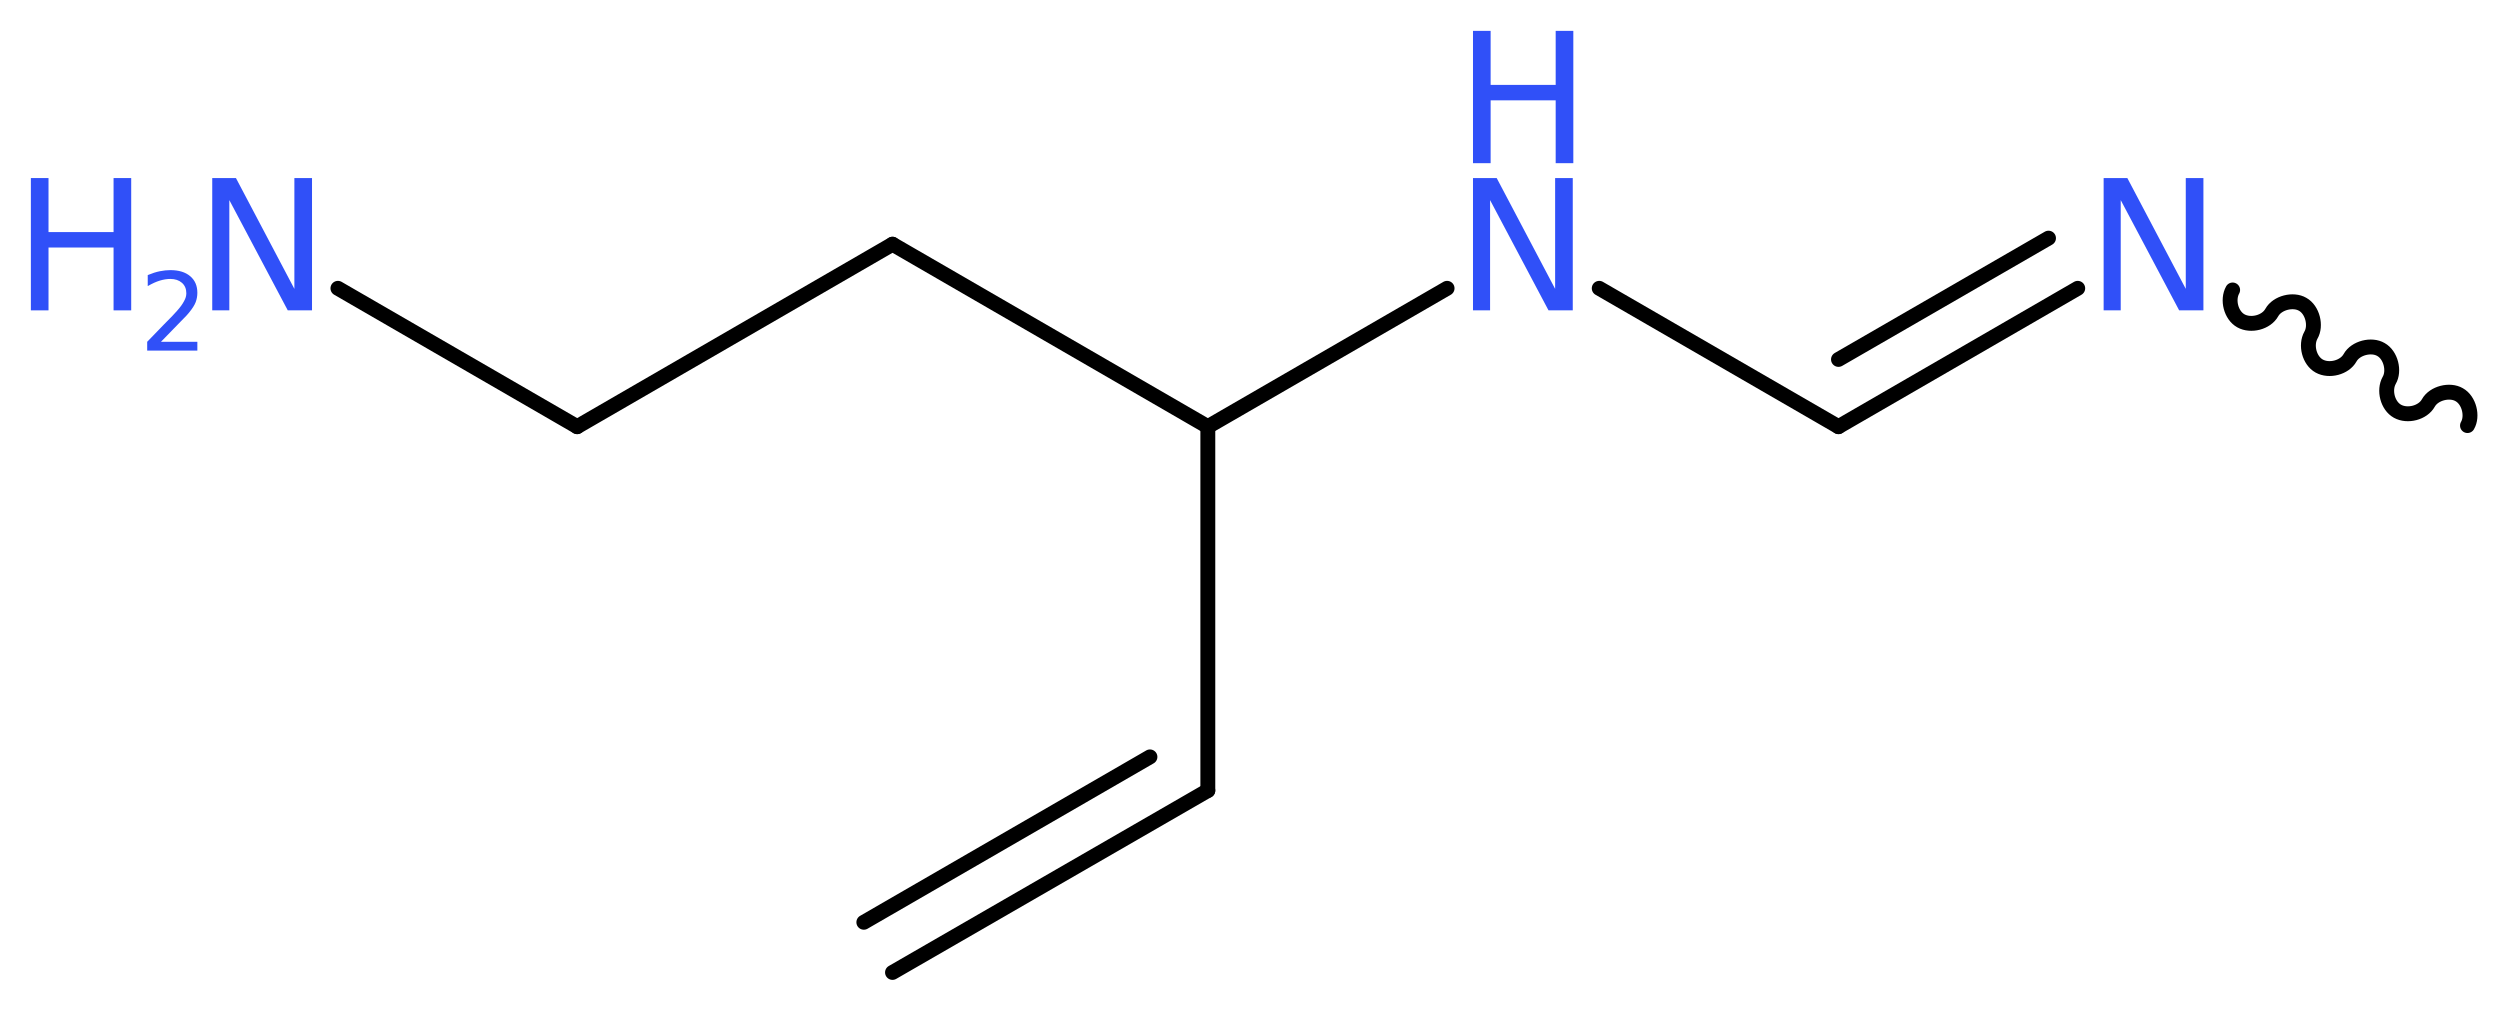 <?xml version='1.0' encoding='UTF-8'?>
<!DOCTYPE svg PUBLIC "-//W3C//DTD SVG 1.1//EN" "http://www.w3.org/Graphics/SVG/1.1/DTD/svg11.dtd">
<svg version='1.2' xmlns='http://www.w3.org/2000/svg' xmlns:xlink='http://www.w3.org/1999/xlink' width='45.35mm' height='18.39mm' viewBox='0 0 45.35 18.39'>
  <desc>Generated by the Chemistry Development Kit (http://github.com/cdk)</desc>
  <g stroke-linecap='round' stroke-linejoin='round' stroke='#000000' stroke-width='.27' fill='#3050F8'>
    <rect x='.0' y='.0' width='46.0' height='19.0' fill='#FFFFFF' stroke='none'/>
    <g id='mol1' class='mol'>
      <g id='mol1bnd1' class='bond'>
        <line x1='21.91' y1='14.34' x2='16.19' y2='17.64'/>
        <line x1='20.86' y1='13.73' x2='15.67' y2='16.73'/>
      </g>
      <line id='mol1bnd2' class='bond' x1='21.91' y1='14.34' x2='21.91' y2='7.74'/>
      <line id='mol1bnd3' class='bond' x1='21.91' y1='7.74' x2='16.19' y2='4.43'/>
      <line id='mol1bnd4' class='bond' x1='16.19' y1='4.43' x2='10.47' y2='7.74'/>
      <line id='mol1bnd5' class='bond' x1='10.47' y1='7.74' x2='6.13' y2='5.23'/>
      <line id='mol1bnd6' class='bond' x1='21.91' y1='7.74' x2='26.25' y2='5.23'/>
      <line id='mol1bnd7' class='bond' x1='29.01' y1='5.23' x2='33.35' y2='7.74'/>
      <g id='mol1bnd8' class='bond'>
        <line x1='33.35' y1='7.74' x2='37.69' y2='5.23'/>
        <line x1='33.35' y1='6.52' x2='37.16' y2='4.32'/>
      </g>
      <path id='mol1bnd9' class='bond' d='M40.5 5.26c-.1 .18 -.03 .46 .15 .56c.18 .1 .46 .03 .56 -.15c.1 -.18 .39 -.25 .56 -.15c.18 .1 .25 .39 .15 .56c-.1 .18 -.03 .46 .15 .56c.18 .1 .46 .03 .56 -.15c.1 -.18 .39 -.25 .56 -.15c.18 .1 .25 .39 .15 .56c-.1 .18 -.03 .46 .15 .56c.18 .1 .46 .03 .56 -.15c.1 -.18 .39 -.25 .56 -.15c.18 .1 .25 .39 .15 .56' fill='none' stroke='#000000' stroke-width='.27'/>
      <g id='mol1atm6' class='atom'>
        <path d='M3.85 3.23h.43l1.06 2.01v-2.01h.32v2.4h-.44l-1.06 -2.0v2.0h-.31v-2.4z' stroke='none'/>
        <path d='M.56 3.23h.32v.98h1.18v-.98h.32v2.4h-.32v-1.14h-1.18v1.14h-.32v-2.4z' stroke='none'/>
        <path d='M2.9 6.2h.68v.16h-.91v-.16q.11 -.11 .3 -.31q.19 -.19 .24 -.25q.09 -.1 .13 -.18q.04 -.07 .04 -.14q.0 -.12 -.08 -.19q-.08 -.07 -.21 -.07q-.09 .0 -.19 .03q-.1 .03 -.22 .1v-.2q.12 -.05 .22 -.07q.1 -.02 .19 -.02q.23 .0 .36 .11q.13 .11 .13 .3q.0 .09 -.03 .17q-.03 .08 -.12 .19q-.02 .03 -.15 .16q-.13 .13 -.36 .37z' stroke='none'/>
      </g>
      <g id='mol1atm7' class='atom'>
        <path d='M26.72 3.23h.43l1.06 2.01v-2.01h.32v2.4h-.44l-1.06 -2.0v2.0h-.31v-2.4z' stroke='none'/>
        <path d='M26.72 .56h.32v.98h1.18v-.98h.32v2.4h-.32v-1.14h-1.18v1.14h-.32v-2.4z' stroke='none'/>
      </g>
      <path id='mol1atm9' class='atom' d='M38.16 3.23h.43l1.06 2.01v-2.01h.32v2.4h-.44l-1.06 -2.0v2.0h-.31v-2.4z' stroke='none'/>
    </g>
  </g>
</svg>

